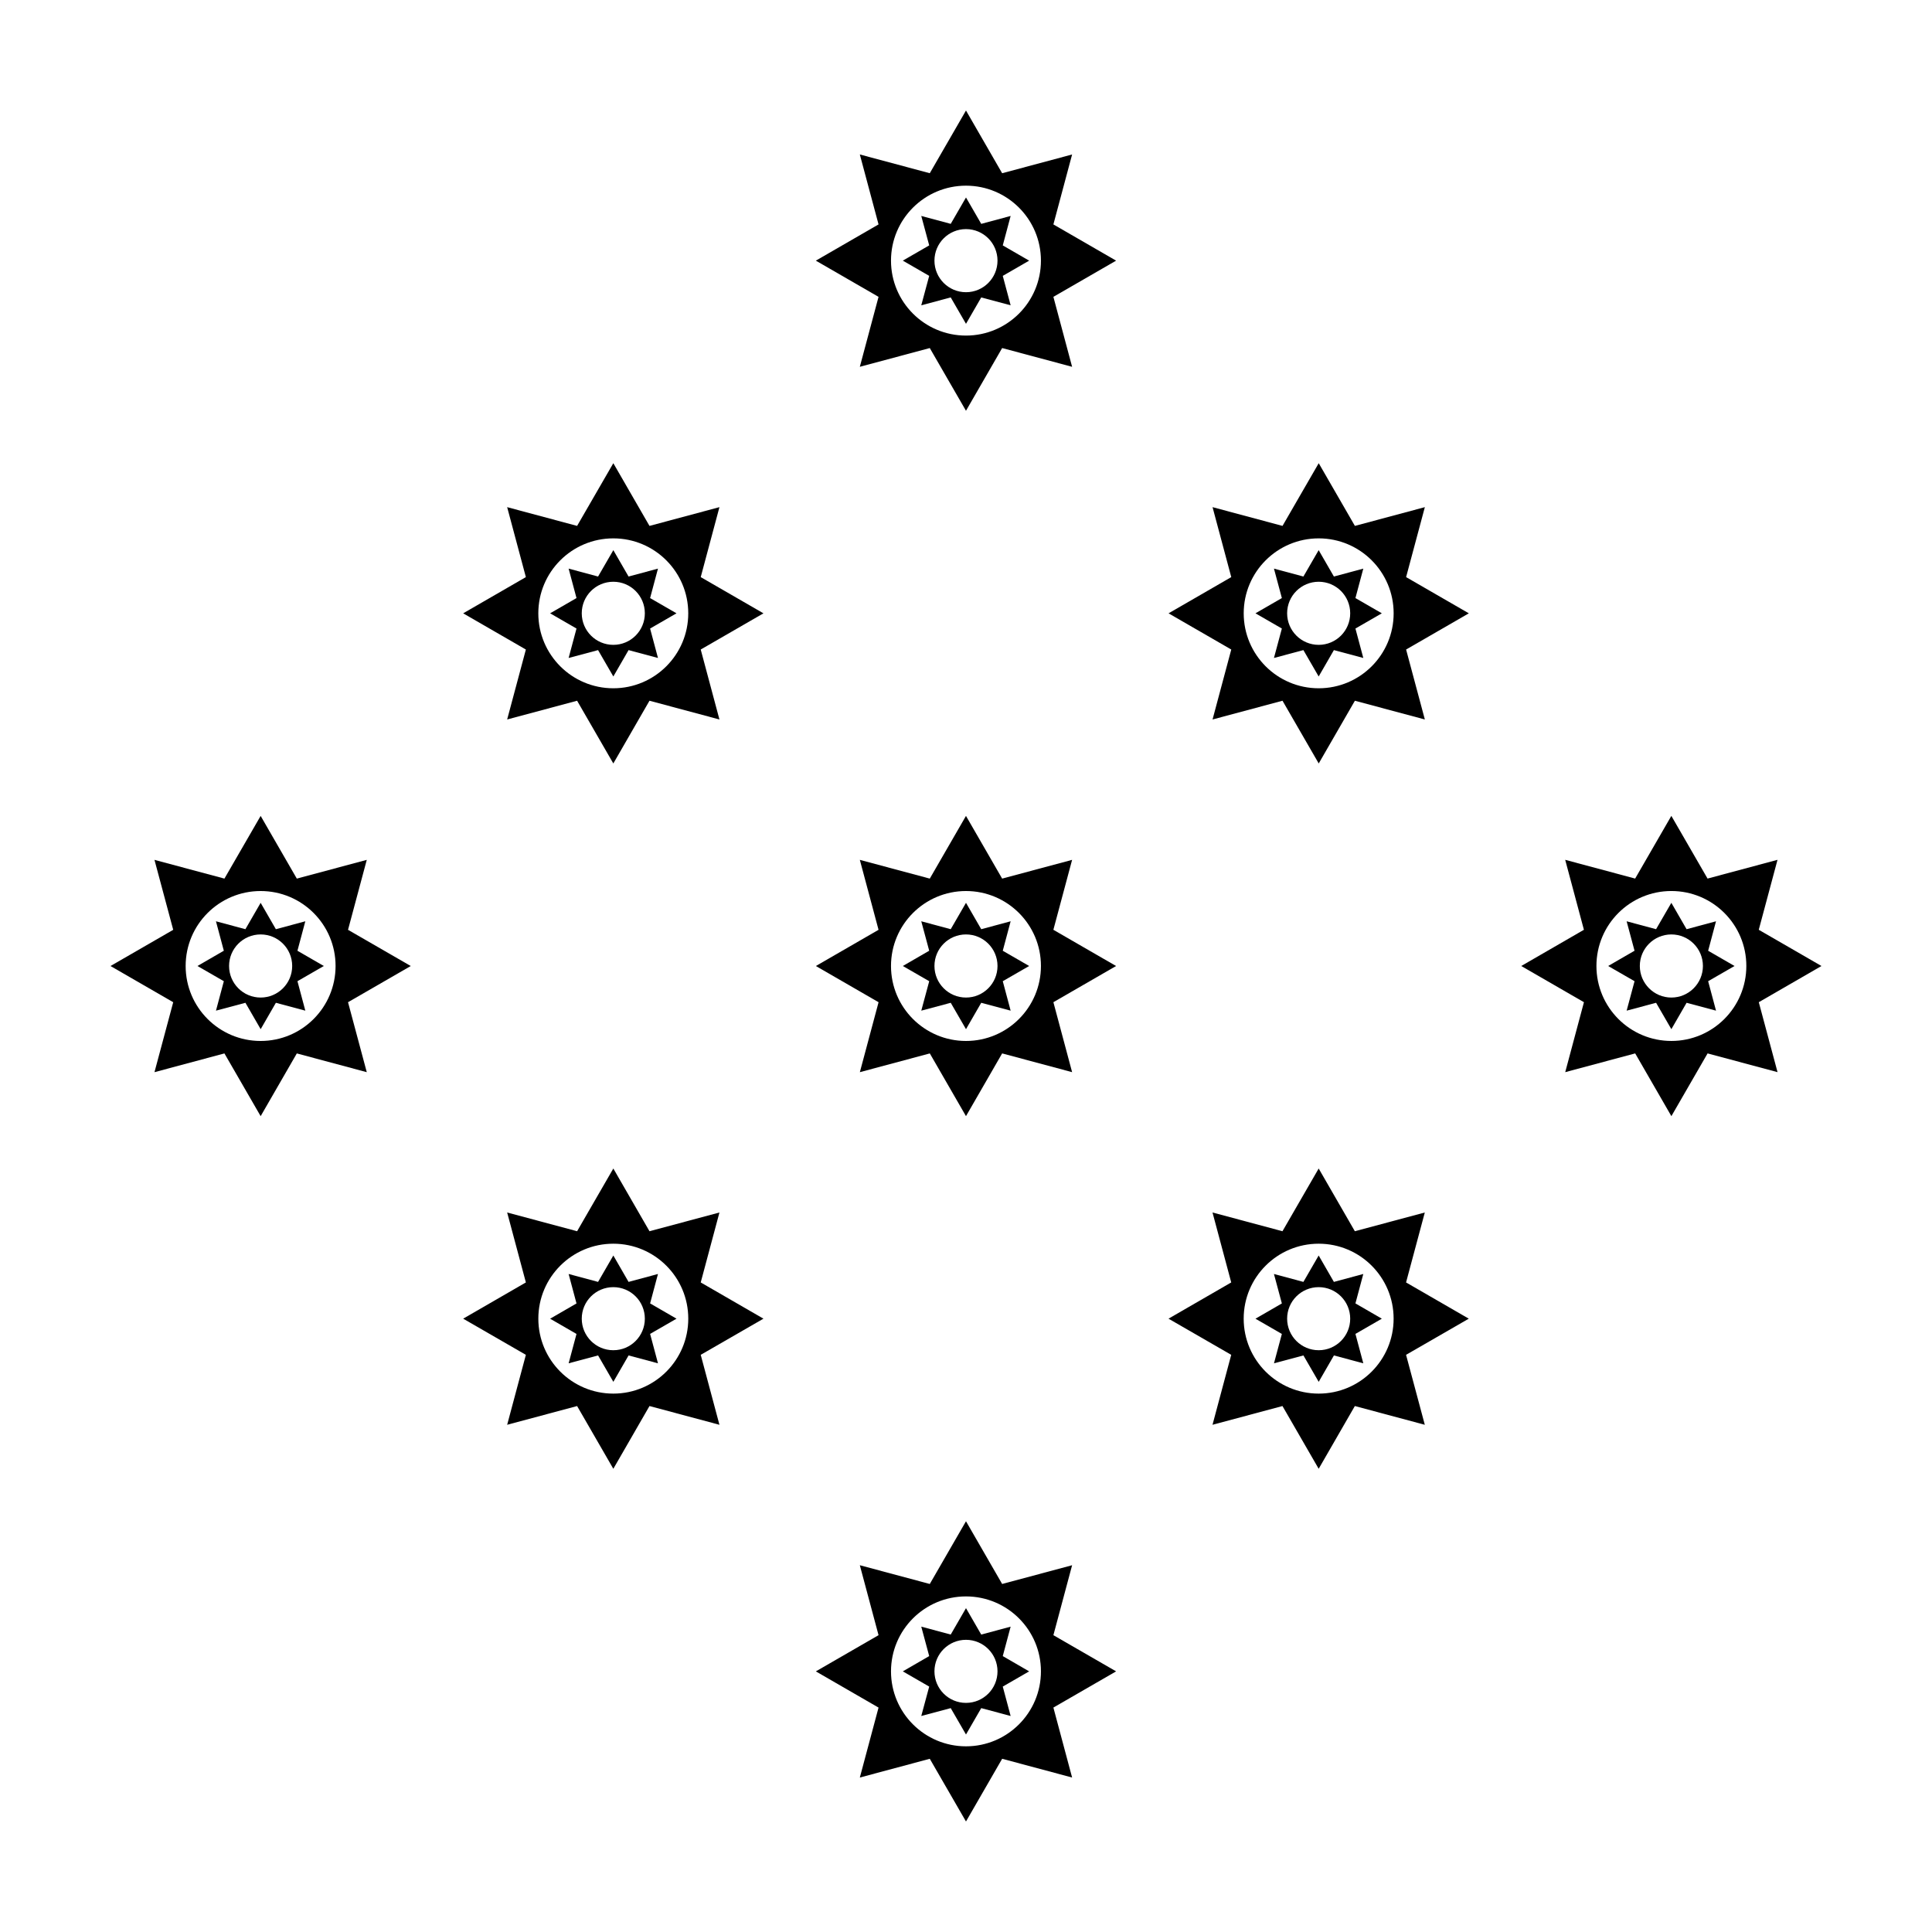 <?xml version="1.0" encoding="UTF-8"?>
<!-- Uploaded to: SVG Repo, www.svgrepo.com, Generator: SVG Repo Mixer Tools -->
<svg fill="#000000" width="800px" height="800px" version="1.1" viewBox="144 144 512 512" xmlns="http://www.w3.org/2000/svg">
 <g>
  <path d="m423.16 577.34 4.961-18.539-18.539 4.969-9.586-16.621-9.594 16.621-18.539-4.969 4.961 18.539-16.617 9.594 16.617 9.594-4.961 18.539 18.539-4.969 9.594 16.617 9.586-16.621 18.539 4.969-4.961-18.539 16.621-9.594zm-23.164 29.453c-10.973 0-19.871-8.898-19.871-19.863 0-10.973 8.898-19.863 19.871-19.863 10.969 0 19.863 8.887 19.863 19.855s-8.898 19.871-19.863 19.871z"/>
  <path d="m411.83 575.08-7.793 2.098-4.039-7-4.047 6.996-7.805-2.098 2.102 7.805-6.992 4.047 6.992 4.035-2.102 7.793 7.805-2.086 4.047 6.996 4.039-6.996 7.793 2.086-2.086-7.793 6.992-4.035-6.992-4.047zm-11.832 20.203c-4.621 0-8.359-3.738-8.359-8.363 0-4.613 3.738-8.352 8.359-8.352 4.613 0 8.352 3.738 8.352 8.352 0 4.625-3.738 8.363-8.352 8.363z"/>
  <path d="m428.12 184.94-18.539 4.969-9.586-16.621-9.594 16.617-18.539-4.969 4.961 18.539-16.617 9.598 16.617 9.594-4.961 18.539 18.539-4.969 9.594 16.625 9.586-16.625 18.539 4.969-4.961-18.539 16.621-9.594-16.621-9.598zm-28.125 47.992c-10.973 0-19.871-8.891-19.871-19.863s8.902-19.863 19.871-19.863 19.863 8.891 19.863 19.863-8.898 19.863-19.863 19.863z"/>
  <path d="m411.83 201.23-7.793 2.098-4.039-6.996-4.047 6.992-7.805-2.098 2.102 7.805-6.992 4.039 6.992 4.035-2.102 7.801 7.805-2.086 4.047 6.996 4.039-6.992 7.793 2.086-2.086-7.801 6.992-4.035-6.992-4.039zm-11.832 20.207c-4.621 0-8.359-3.75-8.359-8.363 0-4.621 3.738-8.359 8.359-8.359 4.613 0 8.352 3.738 8.352 8.359 0 4.613-3.738 8.363-8.352 8.363z"/>
  <path d="m521.6 278.4-18.539 4.969-9.586-16.617-9.598 16.617-18.539-4.969 4.961 18.539-16.617 9.598 16.617 9.594-4.961 18.539 18.539-4.969 9.598 16.625 9.586-16.625 18.539 4.969-4.969-18.539 16.625-9.594-16.625-9.598zm-28.129 48c-10.977 0-19.875-8.891-19.875-19.863s8.902-19.863 19.875-19.863c10.965 0 19.859 8.891 19.859 19.863 0.004 10.965-8.895 19.863-19.859 19.863z"/>
  <path d="m505.29 294.69-7.793 2.098-4.035-6.992-4.047 6.992-7.805-2.098 2.098 7.805-6.996 4.039 6.996 4.035-2.098 7.801 7.805-2.086 4.047 6.992 4.035-6.992 7.793 2.086-2.086-7.801 6.996-4.035-6.996-4.039zm-11.824 20.203c-4.621 0-8.363-3.75-8.363-8.363 0-4.621 3.742-8.359 8.363-8.359 4.613 0 8.352 3.738 8.352 8.359 0.004 4.617-3.734 8.363-8.352 8.363z"/>
  <path d="m334.66 278.4-18.539 4.969-9.582-16.617-9.602 16.617-18.535-4.969 4.961 18.539-16.617 9.598 16.617 9.594-4.961 18.539 18.535-4.969 9.602 16.625 9.582-16.625 18.539 4.969-4.961-18.539 16.625-9.594-16.625-9.598zm-28.125 48c-10.977 0-19.875-8.891-19.875-19.863s8.902-19.863 19.875-19.863c10.965 0 19.859 8.891 19.859 19.863 0.008 10.965-8.895 19.863-19.859 19.863z"/>
  <path d="m318.37 294.69-7.793 2.098-4.035-6.992-4.047 6.992-7.805-2.098 2.09 7.805-6.992 4.039 6.992 4.035-2.09 7.801 7.805-2.086 4.047 6.992 4.035-6.992 7.793 2.086-2.086-7.801 6.996-4.035-6.996-4.039zm-11.832 20.203c-4.625 0-8.367-3.75-8.367-8.363 0-4.621 3.742-8.359 8.367-8.359 4.613 0 8.352 3.738 8.352 8.359 0.004 4.617-3.734 8.363-8.352 8.363z"/>
  <path d="m236.23 390.41 4.969-18.539-18.539 4.969-9.586-16.617-9.598 16.617-18.539-4.969 4.969 18.539-16.621 9.594 16.621 9.594-4.969 18.539 18.539-4.969 9.598 16.629 9.586-16.629 18.539 4.969-4.969-18.539 16.625-9.594zm-23.16 29.457c-10.977 0-19.871-8.898-19.871-19.871 0-10.973 8.898-19.863 19.871-19.863 10.969 0 19.859 8.891 19.859 19.863 0 10.973-8.891 19.871-19.859 19.871z"/>
  <path d="m224.91 388.15-7.801 2.098-4.035-6.992-4.039 6.992-7.805-2.098 2.086 7.805-6.988 4.043 6.992 4.031-2.086 7.805 7.805-2.086 4.039 6.996 4.035-6.996 7.801 2.086-2.086-7.805 6.988-4.031-6.992-4.039zm-11.836 20.211c-4.621 0-8.367-3.75-8.367-8.367 0-4.621 3.75-8.359 8.367-8.359 4.621 0 8.359 3.742 8.359 8.359 0 4.613-3.738 8.367-8.359 8.367z"/>
  <path d="m626.71 400-16.621-9.598 4.969-18.539-18.539 4.969-9.594-16.617-9.594 16.617-18.539-4.969 4.961 18.539-16.609 9.598 16.617 9.594-4.961 18.539 18.539-4.969 9.594 16.629 9.594-16.629 18.539 4.969-4.969-18.539zm-39.777 19.863c-10.973 0-19.863-8.898-19.863-19.871 0-10.973 8.898-19.863 19.863-19.863 10.969 0 19.863 8.891 19.863 19.863 0 10.973-8.902 19.871-19.863 19.871z"/>
  <path d="m598.76 388.15-7.801 2.098-4.035-6.992-4.047 6.992-7.805-2.098 2.098 7.805-6.992 4.043 6.996 4.031-2.098 7.805 7.805-2.086 4.047 6.996 4.035-6.996 7.801 2.086-2.086-7.805 6.992-4.031-6.992-4.039zm-11.828 20.211c-4.613 0-8.363-3.75-8.363-8.367 0-4.621 3.75-8.359 8.363-8.359 4.613 0 8.359 3.742 8.359 8.359-0.004 4.613-3.746 8.367-8.359 8.367z"/>
  <path d="m428.12 371.87-18.539 4.969-9.586-16.617-9.594 16.617-18.539-4.969 4.961 18.539-16.609 9.594 16.617 9.594-4.961 18.539 18.539-4.969 9.586 16.625 9.586-16.629 18.539 4.969-4.961-18.539 16.617-9.59-16.621-9.598zm-28.125 47.996c-10.973 0-19.871-8.898-19.871-19.871 0-10.973 8.902-19.863 19.871-19.863s19.863 8.891 19.863 19.863c0 10.973-8.898 19.871-19.863 19.871z"/>
  <path d="m411.83 388.15-7.793 2.098-4.039-6.992-4.047 6.992-7.805-2.098 2.102 7.805-6.988 4.043 6.992 4.031-2.102 7.805 7.805-2.086 4.043 6.996 4.039-6.996 7.793 2.086-2.086-7.805 6.992-4.031-6.992-4.039zm-11.832 20.211c-4.621 0-8.359-3.75-8.359-8.367 0-4.621 3.738-8.359 8.359-8.359 4.613 0 8.352 3.742 8.352 8.359 0 4.613-3.738 8.367-8.352 8.367z"/>
  <path d="m516.62 483.86 4.969-18.539-18.539 4.969-9.586-16.621-9.598 16.621-18.539-4.969 4.961 18.539-16.617 9.602 16.617 9.582-4.961 18.539 18.539-4.969 9.598 16.629 9.586-16.629 18.539 4.969-4.969-18.539 16.625-9.582zm-23.156 29.461c-10.977 0-19.875-8.898-19.875-19.863 0-10.969 8.902-19.863 19.875-19.863 10.965 0 19.859 8.898 19.859 19.863 0.004 10.969-8.895 19.863-19.859 19.863z"/>
  <path d="m505.29 481.62-7.793 2.098-4.035-6.996-4.047 6.996-7.805-2.098 2.098 7.805-6.996 4.047 6.996 4.035-2.09 7.785 7.805-2.086 4.047 6.996 4.035-6.996 7.785 2.086-2.086-7.793 6.996-4.035-6.996-4.047zm-11.824 20.203c-4.621 0-8.363-3.75-8.363-8.363 0-4.613 3.742-8.352 8.363-8.352 4.613 0 8.352 3.738 8.352 8.352 0.004 4.613-3.734 8.363-8.352 8.363z"/>
  <path d="m329.7 483.86 4.961-18.539-18.539 4.969-9.582-16.621-9.602 16.621-18.535-4.969 4.961 18.539-16.617 9.602 16.617 9.582-4.961 18.539 18.535-4.969 9.602 16.629 9.582-16.629 18.539 4.969-4.961-18.539 16.625-9.582zm-23.16 29.461c-10.977 0-19.875-8.898-19.875-19.863 0-10.969 8.902-19.863 19.875-19.863 10.965 0 19.859 8.898 19.859 19.863 0.004 10.969-8.895 19.863-19.859 19.863z"/>
  <path d="m318.37 481.62-7.793 2.098-4.035-6.996-4.047 6.996-7.805-2.098 2.09 7.805-6.992 4.047 6.992 4.035-2.086 7.785 7.805-2.086 4.047 6.996 4.035-6.996 7.793 2.086-2.086-7.793 6.996-4.035-6.996-4.047zm-11.832 20.203c-4.625 0-8.367-3.75-8.367-8.363 0-4.613 3.742-8.352 8.367-8.352 4.613 0 8.352 3.738 8.352 8.352 0.004 4.613-3.734 8.363-8.352 8.363z"/>
 </g>
</svg>